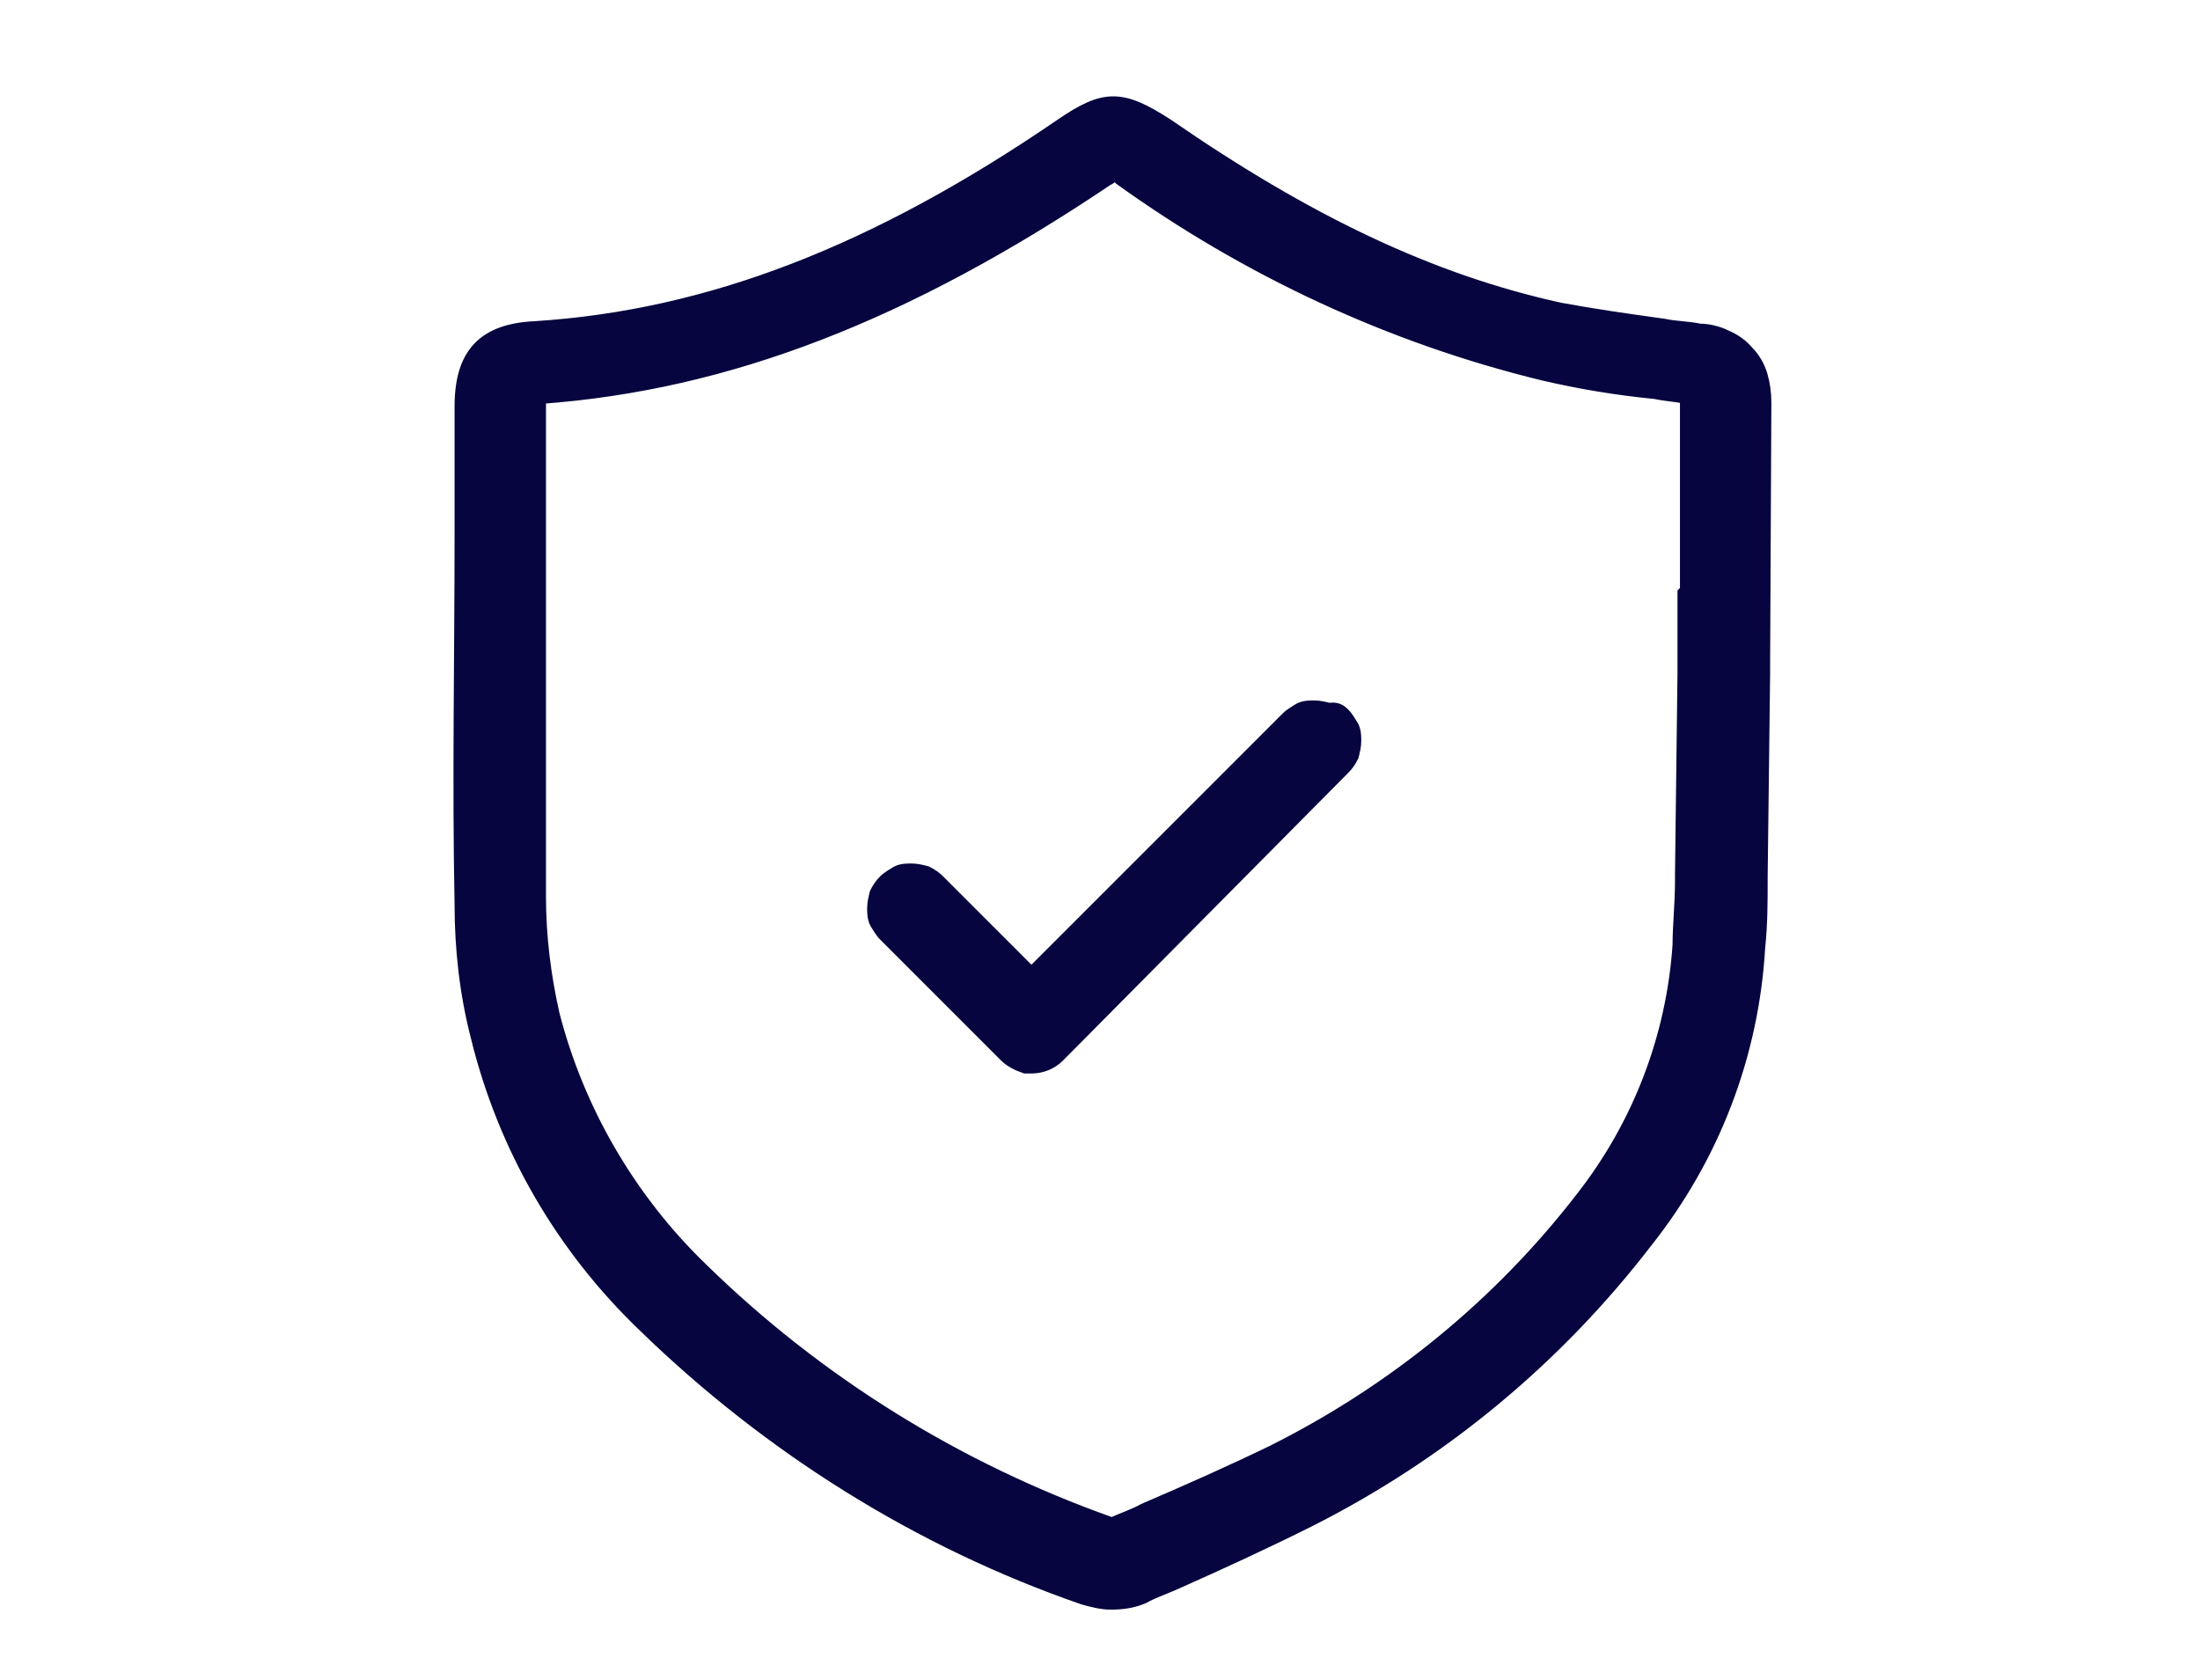 <?xml version="1.0" encoding="utf-8"?>
<!-- Generator: Adobe Illustrator 24.1.3, SVG Export Plug-In . SVG Version: 6.00 Build 0)  -->
<svg version="1.1" id="Layer_1" xmlns="http://www.w3.org/2000/svg" xmlns:xlink="http://www.w3.org/1999/xlink" x="0px" y="0px"
	 viewBox="0 0 178.1 136" style="enable-background:new 0 0 178.1 136;" xml:space="preserve">
<style type="text/css">
	.st0{clip-path:url(#SVGID_2_);}
	.st1{fill:#06053F;stroke:#06053F;}
</style>
<g>
	<defs>
		<rect id="SVGID_1_" x="36.2" y="7.6" width="107.7" height="123.2"/>
	</defs>
	<clipPath id="SVGID_2_">
		<use xlink:href="#SVGID_1_"  style="overflow:visible;"/>
	</clipPath>
	<g class="st0">
		<path class="st1" d="M108.8,57.8c0.3,0.3,0.5,0.7,0.7,1c0.2,0.4,0.2,0.8,0.2,1.2s-0.1,0.8-0.2,1.2c-0.2,0.4-0.4,0.7-0.7,1
			L85.7,85.5c-0.6,0.6-1.4,0.9-2.2,0.9H83c-0.6-0.2-1.2-0.5-1.6-0.9l-9.8-9.8c-0.3-0.3-0.5-0.7-0.7-1c-0.2-0.4-0.2-0.8-0.2-1.2
			c0-0.4,0.1-0.8,0.2-1.2c0.2-0.4,0.4-0.7,0.7-1c0.3-0.3,0.7-0.5,1-0.7c0.4-0.2,0.8-0.2,1.2-0.2s0.8,0.1,1.2,0.2
			c0.4,0.2,0.7,0.4,1,0.7l7.5,7.5l20.7-20.7c0.3-0.3,0.7-0.5,1-0.7c0.4-0.2,0.8-0.2,1.2-0.2c0.4,0,0.8,0.1,1.2,0.2
			C108.2,57.3,108.5,57.5,108.8,57.8z M142.8,53.6v0.9l-0.2,16.5v0.2c0,1.8,0,3.6-0.2,5.5c-0.5,8.7-3.7,17-9.1,23.8
			c-7.3,9.5-16.6,17.2-27.3,22.6c-3.6,1.8-7.3,3.5-10.9,5.1c-0.9,0.4-1.8,0.7-2.5,1.1c-0.9,0.4-1.8,0.5-2.7,0.5
			c-0.7,0-1.5-0.2-2.2-0.4c-13.3-4.6-25.4-12.2-35.5-22c-6.7-6.4-11.4-14.5-13.6-23.5c-0.9-3.5-1.3-7.1-1.3-10.7
			c-0.2-10,0-20,0-29.8V32.9c0-4.2,1.8-6.2,6-6.4c14.2-0.9,27.7-6.2,42.6-16.4c3.5-2.4,4.9-2.4,8.6,0c11.3,7.8,21.3,12.6,31.8,14.9
			c2.7,0.5,5.5,0.9,8.4,1.3c0.9,0.2,2,0.2,2.9,0.4c0.7,0,1.5,0.2,2.1,0.5c0.7,0.3,1.3,0.7,1.8,1.3c0.5,0.5,0.9,1.2,1.1,1.9
			c0.2,0.7,0.3,1.4,0.3,2.2L142.8,53.6L142.8,53.6z M136.5,47.8V32.2c-0.9-0.2-1.6-0.2-2.5-0.4c-3.1-0.3-6.1-0.8-9.1-1.5
			c-12.3-3-23.9-8.4-34.2-15.8c-0.2-0.2-0.4-0.4-0.5-0.4c-0.2,0.2-0.4,0.4-0.5,0.4C73.5,25.4,59,31.1,43.7,32.2v40.4
			c0,3.2,0.4,6.4,1.1,9.5c2,7.8,6.2,15,12,20.6c9.4,9.2,20.7,16.2,33.1,20.6h0.2c0.9-0.4,1.8-0.7,2.5-1.1c3.5-1.5,7.1-3.1,10.4-4.7
			c9.8-4.9,18.4-11.9,25.1-20.6c4.6-5.9,7.3-13,7.8-20.4c0-1.6,0.2-3.3,0.2-5.3v-0.5l0.2-16.2v-0.7v-5.8L136.5,47.8z"/>
	</g>
</g>
</svg>

